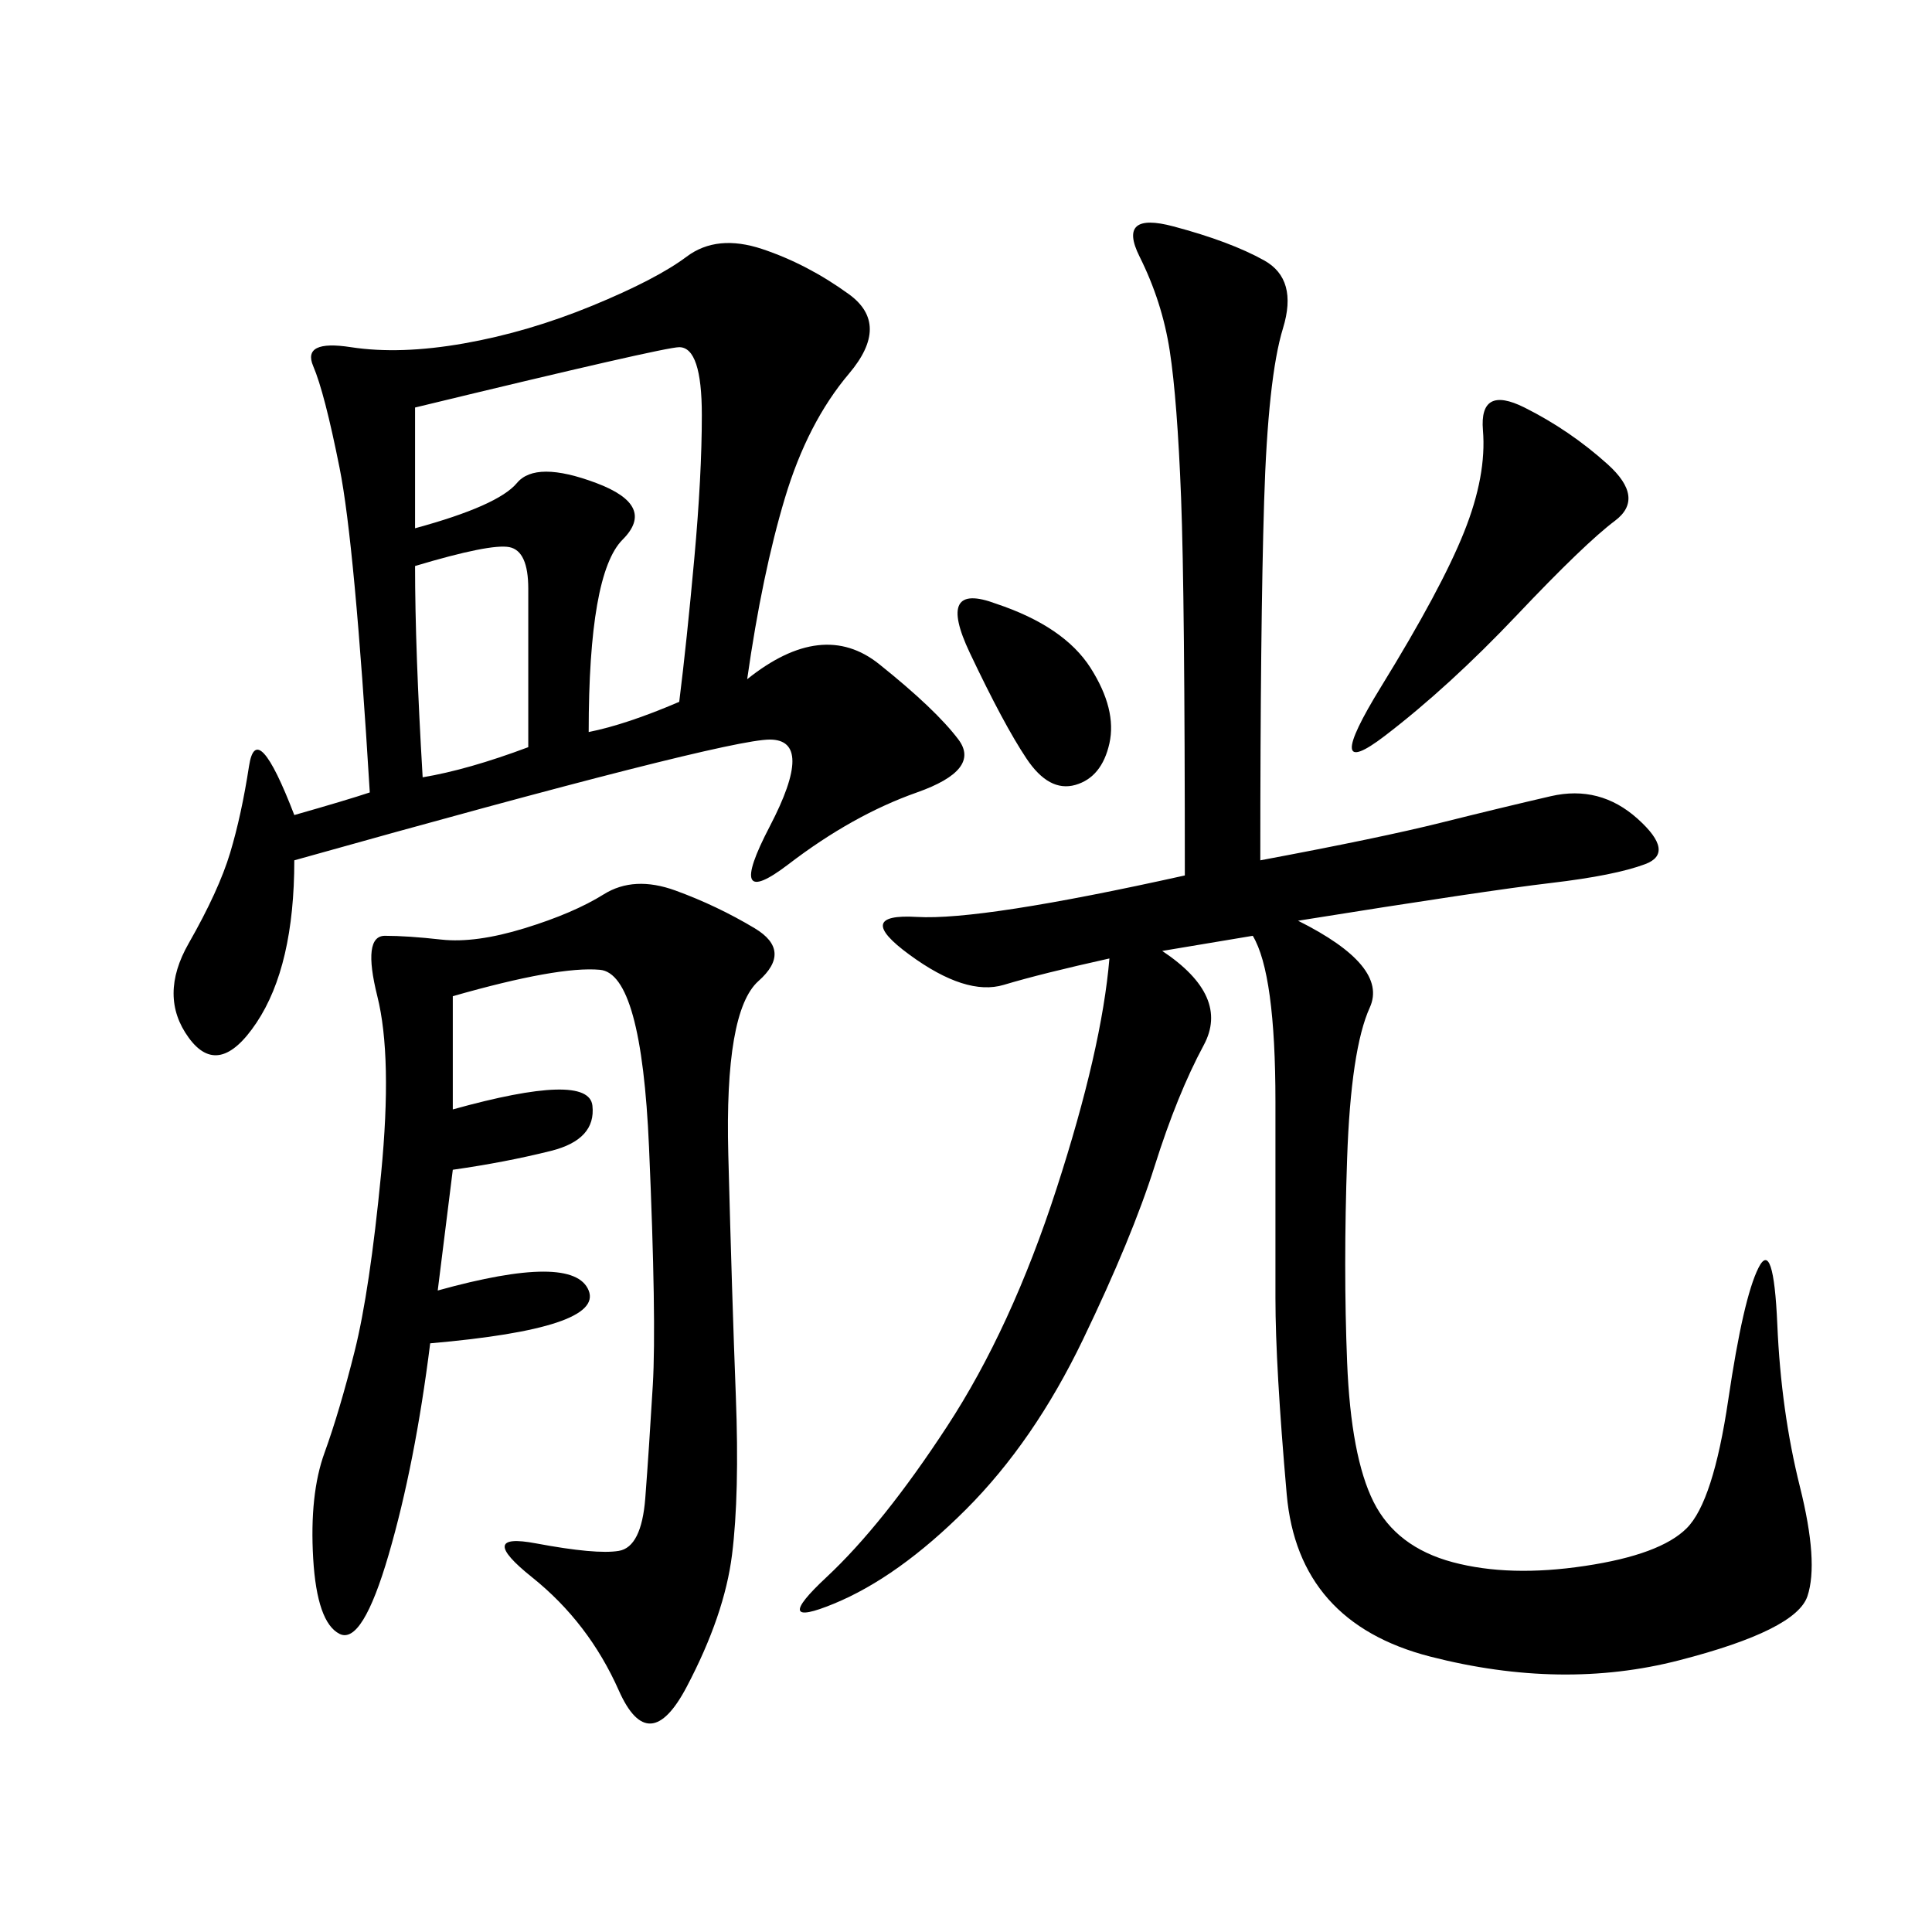 <svg xmlns="http://www.w3.org/2000/svg" xmlns:xlink="http://www.w3.org/1999/xlink" width="300" height="300"><path d="M195.70 133.59Q214.45 130.08 223.83 127.73Q233.20 125.39 240.82 123.63Q248.44 121.88 254.30 127.15Q260.16 132.42 255.47 134.18Q250.78 135.94 240.82 137.11Q230.86 138.28 201.56 142.97L201.56 142.97Q215.63 150 212.70 156.45Q209.77 162.89 209.18 179.88Q208.59 196.88 209.18 211.52Q209.77 226.17 213.28 233.20Q216.80 240.23 225.59 242.58Q234.38 244.92 246.09 243.16Q257.81 241.41 261.91 237.30Q266.02 233.20 268.36 217.38Q270.70 201.56 273.05 196.88Q275.39 192.19 275.98 205.66Q276.56 219.14 279.49 230.86Q282.42 242.58 280.66 247.85Q278.91 253.13 260.74 257.81Q242.58 262.50 222.07 257.23Q201.56 251.95 199.80 232.03Q198.05 212.11 198.05 201.56L198.05 201.56L198.05 171.09Q198.05 151.17 194.53 145.31L194.53 145.31L180.47 147.66Q191.02 154.69 186.91 162.30Q182.81 169.92 179.30 181.05Q175.78 192.19 168.16 208.01Q160.55 223.83 150 234.38Q139.45 244.92 129.49 249.02Q119.53 253.13 128.32 244.92Q137.11 236.72 147.07 221.48Q157.03 206.25 164.06 184.57Q171.09 162.89 172.27 148.83L172.27 148.83Q161.72 151.17 155.86 152.93Q150 154.69 141.21 148.24Q132.42 141.80 142.38 142.38Q152.34 142.97 183.98 135.94L183.98 135.94Q183.98 92.58 183.40 77.34Q182.81 62.11 181.64 54.49Q180.47 46.88 176.95 39.84Q173.44 32.81 182.23 35.16Q191.02 37.50 196.29 40.43Q201.56 43.36 199.22 50.98Q196.88 58.59 196.29 77.93Q195.70 97.27 195.70 133.59L195.70 133.59ZM116.02 105.47Q127.73 96.09 136.52 103.13Q145.31 110.16 148.83 114.84Q152.34 119.53 142.38 123.05Q132.42 126.56 122.46 134.18Q112.50 141.80 119.53 128.32Q126.56 114.84 119.53 114.84L119.53 114.84Q112.50 114.84 45.70 133.59L45.70 133.59Q45.70 150 39.84 158.79Q33.98 167.58 29.30 161.13Q24.61 154.69 29.30 146.48Q33.98 138.28 35.74 132.42Q37.50 126.56 38.67 118.95Q39.84 111.33 45.70 126.56L45.70 126.56Q53.91 124.22 57.42 123.05L57.42 123.05Q55.08 84.38 52.73 72.66Q50.39 60.94 48.63 56.84Q46.88 52.73 54.49 53.91Q62.11 55.08 72.07 53.32Q82.03 51.56 91.99 47.46Q101.95 43.36 106.64 39.84Q111.33 36.33 118.36 38.67Q125.39 41.02 131.84 45.70Q138.28 50.39 131.84 58.01Q125.39 65.63 121.88 77.34Q118.36 89.06 116.02 105.47L116.02 105.47ZM70.31 154.69L70.31 172.27Q91.41 166.41 91.99 171.68Q92.58 176.95 85.55 178.71Q78.52 180.47 70.31 181.64L70.31 181.64L67.97 200.39Q89.06 194.53 91.41 200.39Q93.75 206.25 66.80 208.59L66.80 208.59Q64.45 227.34 60.35 241.41Q56.25 255.47 52.73 253.71Q49.22 251.95 48.63 241.99Q48.05 232.03 50.39 225.59Q52.73 219.14 55.08 209.77Q57.42 200.39 59.18 182.23Q60.94 164.06 58.59 154.69Q56.25 145.31 59.77 145.31L59.77 145.31Q63.28 145.31 68.55 145.90Q73.83 146.48 81.45 144.14Q89.06 141.80 93.75 138.87Q98.44 135.94 104.88 138.28Q111.33 140.63 117.19 144.14Q123.05 147.66 117.77 152.34Q112.50 157.03 113.09 179.30Q113.67 201.56 114.26 216.80Q114.84 232.03 113.67 241.41Q112.50 250.78 106.64 261.91Q100.78 273.05 96.09 262.50Q91.41 251.95 82.62 244.92Q73.83 237.89 83.20 239.65Q92.58 241.41 96.09 240.82Q99.61 240.23 100.20 232.62Q100.78 225 101.37 215.04Q101.95 205.08 100.78 178.13Q99.61 151.17 93.16 150.59Q86.72 150 70.31 154.69L70.31 154.69ZM64.45 63.28L64.45 82.03Q77.34 78.52 80.27 75Q83.20 71.48 92.58 75Q101.95 78.52 96.68 83.79Q91.41 89.06 91.41 113.67L91.41 113.67Q97.27 112.50 105.47 108.98L105.47 108.98Q106.64 99.61 107.81 86.72Q108.98 73.83 108.98 64.45L108.98 64.45Q108.98 53.91 105.47 53.91L105.47 53.91Q103.13 53.91 64.45 63.28L64.45 63.28ZM236.72 63.28Q243.75 66.80 249.61 72.07Q255.47 77.34 250.78 80.86Q246.09 84.38 235.55 95.51Q225 106.64 215.04 114.26Q205.08 121.88 214.45 106.64Q223.83 91.41 227.34 82.62Q230.86 73.83 230.27 66.80Q229.69 59.77 236.72 63.28L236.72 63.28ZM64.45 87.89Q64.45 100.78 65.63 120.70L65.63 120.70Q72.66 119.53 82.03 116.02L82.03 116.02L82.03 91.41Q82.03 85.55 79.10 84.96Q76.17 84.38 64.45 87.89L64.45 87.89ZM154.69 93.75Q165.23 97.27 169.34 103.71Q173.44 110.16 172.27 115.43Q171.09 120.70 166.99 121.88Q162.89 123.05 159.38 117.77Q155.86 112.50 150.59 101.37Q145.31 90.23 154.69 93.75L154.69 93.75Z"/></svg>